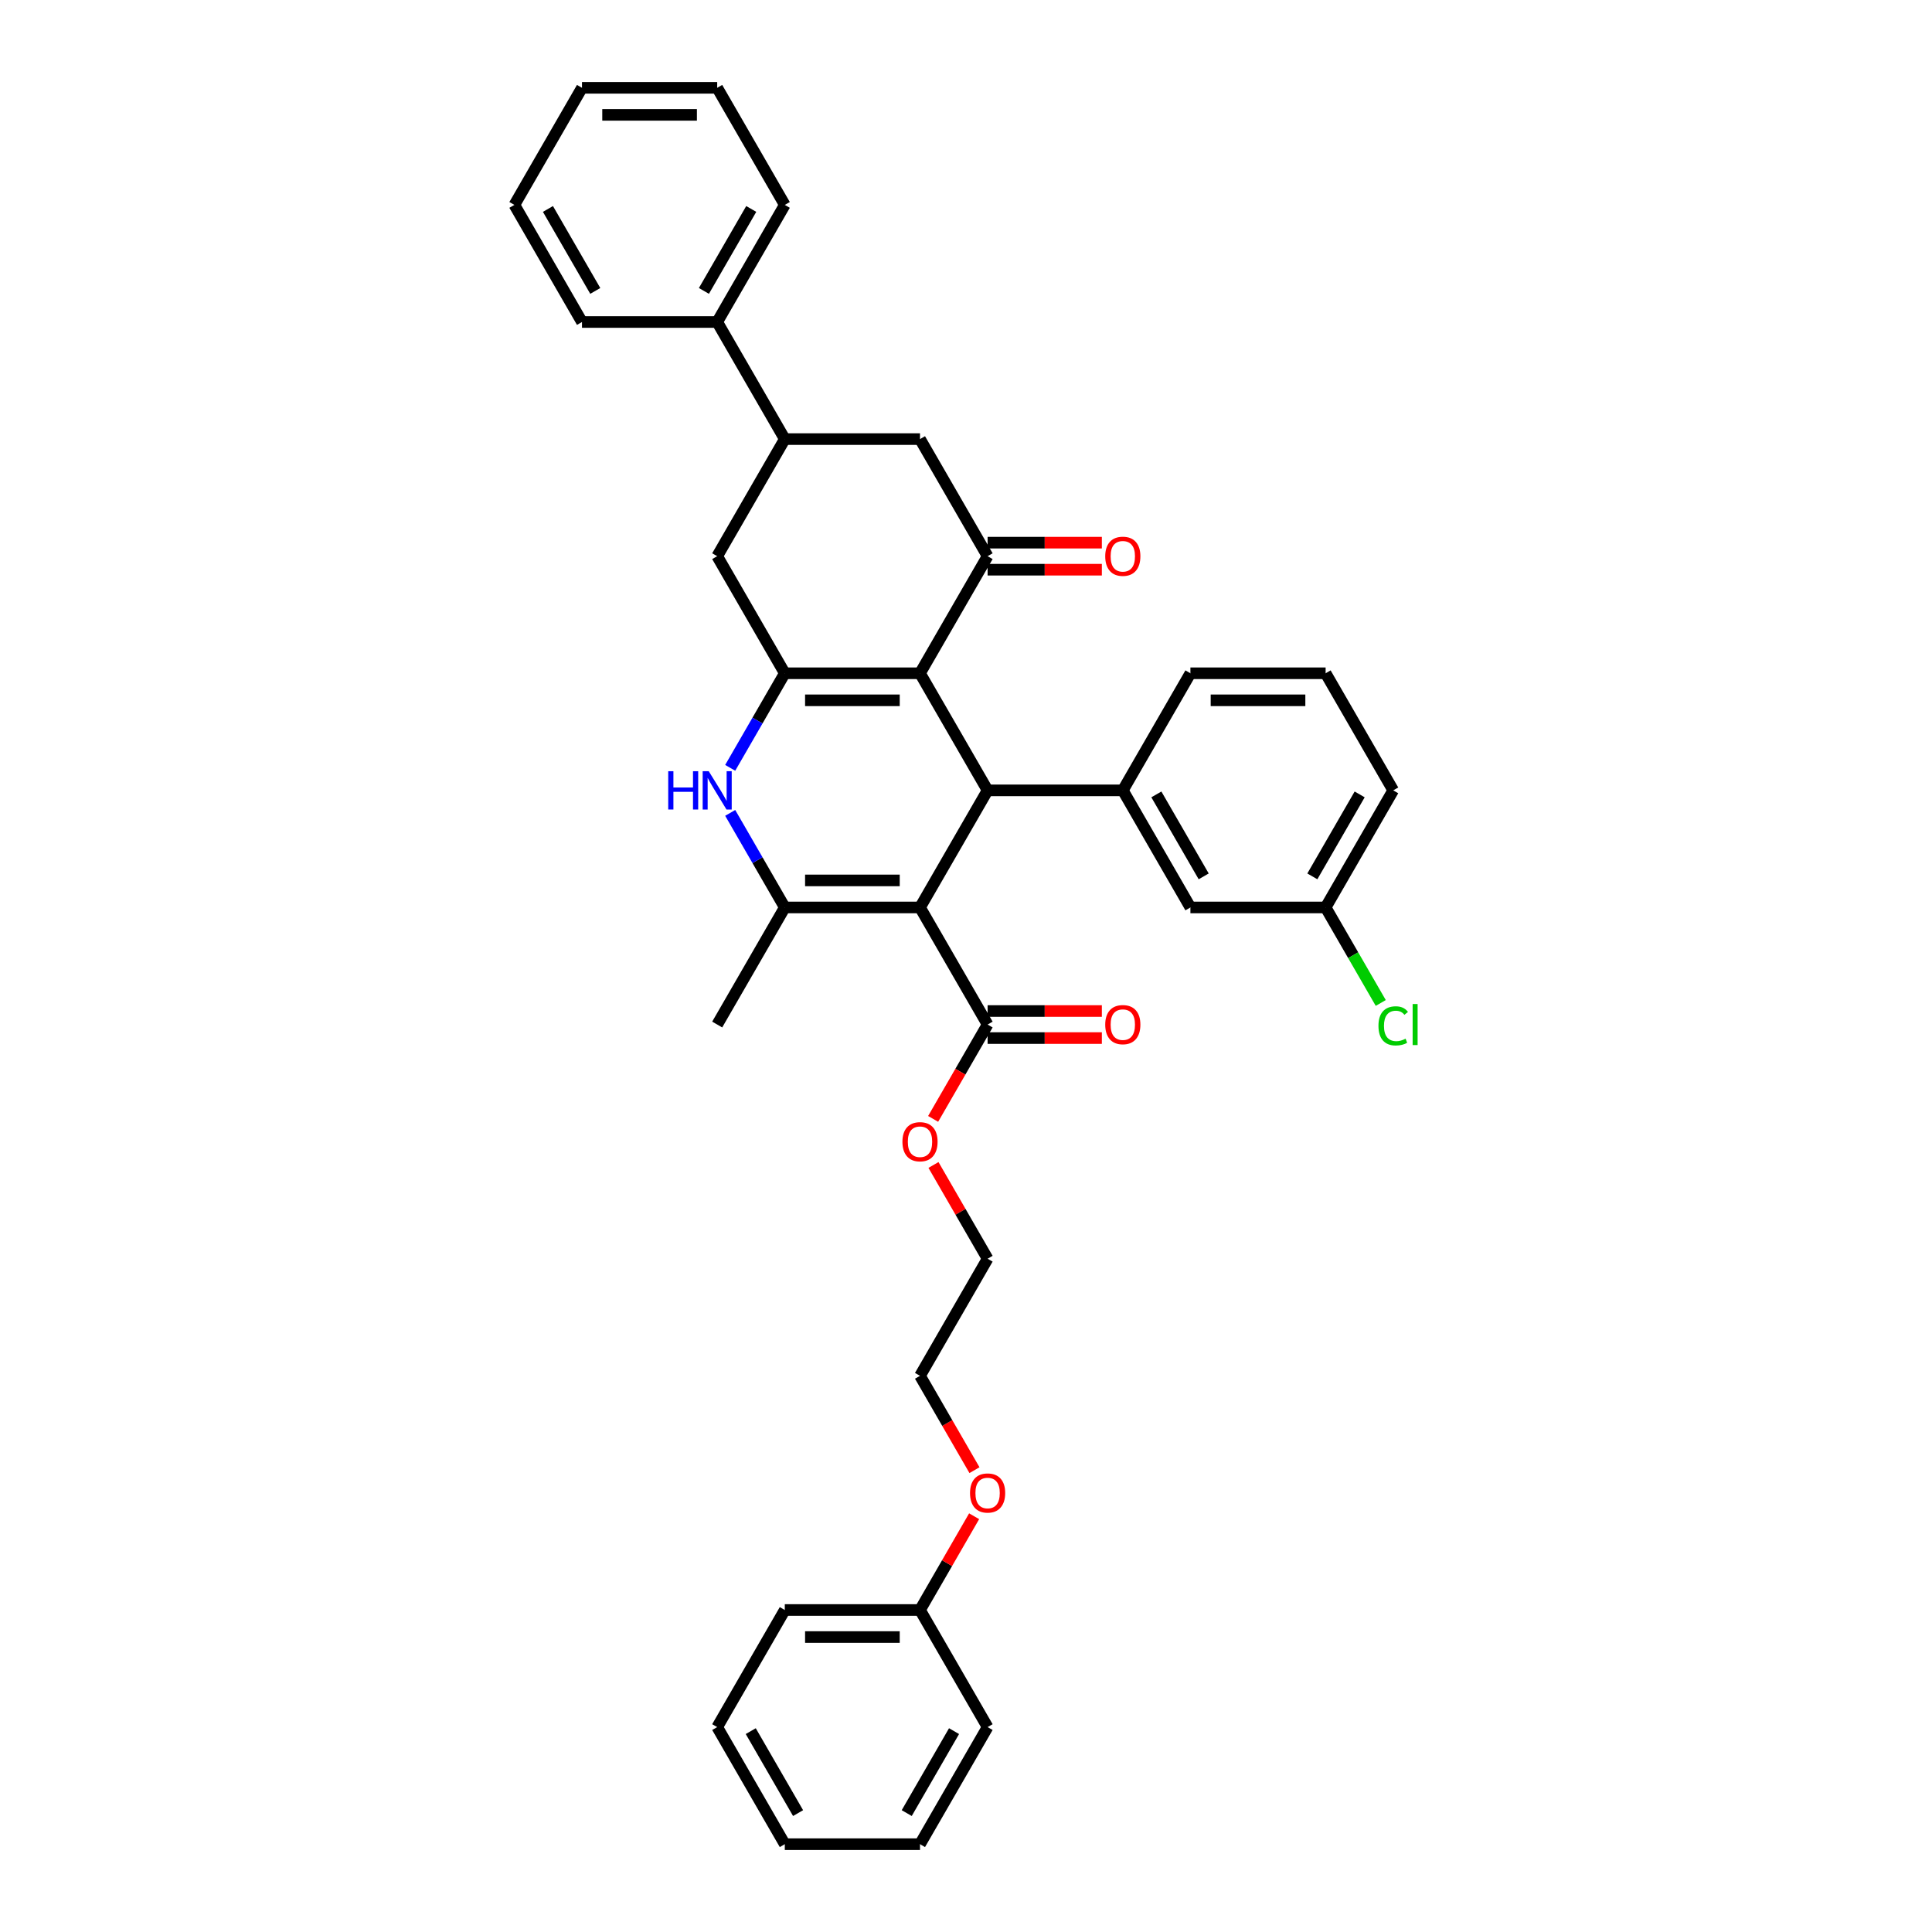 <?xml version='1.0' encoding='iso-8859-1'?>
<svg version='1.1' baseProfile='full'
              xmlns='http://www.w3.org/2000/svg'
                      xmlns:rdkit='http://www.rdkit.org/xml'
                      xmlns:xlink='http://www.w3.org/1999/xlink'
                  xml:space='preserve'
width='1000px' height='1000px' viewBox='0 0 1000 1000'>
<!-- END OF HEADER -->
<rect style='opacity:1.0;fill:#FFFFFF;stroke:none' width='1000' height='1000' x='0' y='0'> </rect>
<path class='bond-1' d='M 476.192,469.697 L 511.183,409.091' style='fill:none;fill-rule:evenodd;stroke:#000000;stroke-width:6px;stroke-linecap:butt;stroke-linejoin:miter;stroke-opacity:1' />
<path class='bond-3' d='M 476.192,469.697 L 406.21,469.697' style='fill:none;fill-rule:evenodd;stroke:#000000;stroke-width:6px;stroke-linecap:butt;stroke-linejoin:miter;stroke-opacity:1' />
<path class='bond-3' d='M 465.695,455.701 L 416.708,455.701' style='fill:none;fill-rule:evenodd;stroke:#000000;stroke-width:6px;stroke-linecap:butt;stroke-linejoin:miter;stroke-opacity:1' />
<path class='bond-7' d='M 476.192,469.697 L 511.183,530.303' style='fill:none;fill-rule:evenodd;stroke:#000000;stroke-width:6px;stroke-linecap:butt;stroke-linejoin:miter;stroke-opacity:1' />
<path class='bond-0' d='M 476.192,348.485 L 511.183,409.091' style='fill:none;fill-rule:evenodd;stroke:#000000;stroke-width:6px;stroke-linecap:butt;stroke-linejoin:miter;stroke-opacity:1' />
<path class='bond-5' d='M 476.192,348.485 L 511.183,287.879' style='fill:none;fill-rule:evenodd;stroke:#000000;stroke-width:6px;stroke-linecap:butt;stroke-linejoin:miter;stroke-opacity:1' />
<path class='bond-36' d='M 476.192,348.485 L 406.21,348.485' style='fill:none;fill-rule:evenodd;stroke:#000000;stroke-width:6px;stroke-linecap:butt;stroke-linejoin:miter;stroke-opacity:1' />
<path class='bond-36' d='M 465.695,362.481 L 416.708,362.481' style='fill:none;fill-rule:evenodd;stroke:#000000;stroke-width:6px;stroke-linecap:butt;stroke-linejoin:miter;stroke-opacity:1' />
<path class='bond-6' d='M 511.183,409.091 L 581.165,409.091' style='fill:none;fill-rule:evenodd;stroke:#000000;stroke-width:6px;stroke-linecap:butt;stroke-linejoin:miter;stroke-opacity:1' />
<path class='bond-2' d='M 406.21,348.485 L 392.081,372.958' style='fill:none;fill-rule:evenodd;stroke:#000000;stroke-width:6px;stroke-linecap:butt;stroke-linejoin:miter;stroke-opacity:1' />
<path class='bond-2' d='M 392.081,372.958 L 377.951,397.432' style='fill:none;fill-rule:evenodd;stroke:#0000FF;stroke-width:6px;stroke-linecap:butt;stroke-linejoin:miter;stroke-opacity:1' />
<path class='bond-8' d='M 406.21,348.485 L 371.219,287.879' style='fill:none;fill-rule:evenodd;stroke:#000000;stroke-width:6px;stroke-linecap:butt;stroke-linejoin:miter;stroke-opacity:1' />
<path class='bond-4' d='M 406.21,469.697 L 392.081,445.223' style='fill:none;fill-rule:evenodd;stroke:#000000;stroke-width:6px;stroke-linecap:butt;stroke-linejoin:miter;stroke-opacity:1' />
<path class='bond-4' d='M 392.081,445.223 L 377.951,420.75' style='fill:none;fill-rule:evenodd;stroke:#0000FF;stroke-width:6px;stroke-linecap:butt;stroke-linejoin:miter;stroke-opacity:1' />
<path class='bond-17' d='M 406.21,469.697 L 371.219,530.303' style='fill:none;fill-rule:evenodd;stroke:#000000;stroke-width:6px;stroke-linecap:butt;stroke-linejoin:miter;stroke-opacity:1' />
<path class='bond-10' d='M 511.183,287.879 L 476.192,227.273' style='fill:none;fill-rule:evenodd;stroke:#000000;stroke-width:6px;stroke-linecap:butt;stroke-linejoin:miter;stroke-opacity:1' />
<path class='bond-11' d='M 511.183,294.877 L 540.75,294.877' style='fill:none;fill-rule:evenodd;stroke:#000000;stroke-width:6px;stroke-linecap:butt;stroke-linejoin:miter;stroke-opacity:1' />
<path class='bond-11' d='M 540.75,294.877 L 570.318,294.877' style='fill:none;fill-rule:evenodd;stroke:#FF0000;stroke-width:6px;stroke-linecap:butt;stroke-linejoin:miter;stroke-opacity:1' />
<path class='bond-11' d='M 511.183,280.881 L 540.75,280.881' style='fill:none;fill-rule:evenodd;stroke:#000000;stroke-width:6px;stroke-linecap:butt;stroke-linejoin:miter;stroke-opacity:1' />
<path class='bond-11' d='M 540.75,280.881 L 570.318,280.881' style='fill:none;fill-rule:evenodd;stroke:#FF0000;stroke-width:6px;stroke-linecap:butt;stroke-linejoin:miter;stroke-opacity:1' />
<path class='bond-12' d='M 581.165,409.091 L 616.156,469.697' style='fill:none;fill-rule:evenodd;stroke:#000000;stroke-width:6px;stroke-linecap:butt;stroke-linejoin:miter;stroke-opacity:1' />
<path class='bond-12' d='M 598.535,411.184 L 623.028,453.608' style='fill:none;fill-rule:evenodd;stroke:#000000;stroke-width:6px;stroke-linecap:butt;stroke-linejoin:miter;stroke-opacity:1' />
<path class='bond-19' d='M 581.165,409.091 L 616.156,348.485' style='fill:none;fill-rule:evenodd;stroke:#000000;stroke-width:6px;stroke-linecap:butt;stroke-linejoin:miter;stroke-opacity:1' />
<path class='bond-13' d='M 511.183,537.301 L 540.75,537.301' style='fill:none;fill-rule:evenodd;stroke:#000000;stroke-width:6px;stroke-linecap:butt;stroke-linejoin:miter;stroke-opacity:1' />
<path class='bond-13' d='M 540.75,537.301 L 570.318,537.301' style='fill:none;fill-rule:evenodd;stroke:#FF0000;stroke-width:6px;stroke-linecap:butt;stroke-linejoin:miter;stroke-opacity:1' />
<path class='bond-13' d='M 511.183,523.305 L 540.75,523.305' style='fill:none;fill-rule:evenodd;stroke:#000000;stroke-width:6px;stroke-linecap:butt;stroke-linejoin:miter;stroke-opacity:1' />
<path class='bond-13' d='M 540.75,523.305 L 570.318,523.305' style='fill:none;fill-rule:evenodd;stroke:#FF0000;stroke-width:6px;stroke-linecap:butt;stroke-linejoin:miter;stroke-opacity:1' />
<path class='bond-16' d='M 511.183,530.303 L 497.086,554.721' style='fill:none;fill-rule:evenodd;stroke:#000000;stroke-width:6px;stroke-linecap:butt;stroke-linejoin:miter;stroke-opacity:1' />
<path class='bond-16' d='M 497.086,554.721 L 482.988,579.138' style='fill:none;fill-rule:evenodd;stroke:#FF0000;stroke-width:6px;stroke-linecap:butt;stroke-linejoin:miter;stroke-opacity:1' />
<path class='bond-9' d='M 371.219,287.879 L 406.21,227.273' style='fill:none;fill-rule:evenodd;stroke:#000000;stroke-width:6px;stroke-linecap:butt;stroke-linejoin:miter;stroke-opacity:1' />
<path class='bond-14' d='M 406.21,227.273 L 371.219,166.667' style='fill:none;fill-rule:evenodd;stroke:#000000;stroke-width:6px;stroke-linecap:butt;stroke-linejoin:miter;stroke-opacity:1' />
<path class='bond-37' d='M 406.21,227.273 L 476.192,227.273' style='fill:none;fill-rule:evenodd;stroke:#000000;stroke-width:6px;stroke-linecap:butt;stroke-linejoin:miter;stroke-opacity:1' />
<path class='bond-15' d='M 616.156,469.697 L 686.138,469.697' style='fill:none;fill-rule:evenodd;stroke:#000000;stroke-width:6px;stroke-linecap:butt;stroke-linejoin:miter;stroke-opacity:1' />
<path class='bond-23' d='M 371.219,166.667 L 406.21,106.061' style='fill:none;fill-rule:evenodd;stroke:#000000;stroke-width:6px;stroke-linecap:butt;stroke-linejoin:miter;stroke-opacity:1' />
<path class='bond-23' d='M 364.347,150.578 L 388.84,108.153' style='fill:none;fill-rule:evenodd;stroke:#000000;stroke-width:6px;stroke-linecap:butt;stroke-linejoin:miter;stroke-opacity:1' />
<path class='bond-24' d='M 371.219,166.667 L 301.238,166.667' style='fill:none;fill-rule:evenodd;stroke:#000000;stroke-width:6px;stroke-linecap:butt;stroke-linejoin:miter;stroke-opacity:1' />
<path class='bond-18' d='M 686.138,469.697 L 700.409,494.415' style='fill:none;fill-rule:evenodd;stroke:#000000;stroke-width:6px;stroke-linecap:butt;stroke-linejoin:miter;stroke-opacity:1' />
<path class='bond-18' d='M 700.409,494.415 L 714.68,519.134' style='fill:none;fill-rule:evenodd;stroke:#00CC00;stroke-width:6px;stroke-linecap:butt;stroke-linejoin:miter;stroke-opacity:1' />
<path class='bond-38' d='M 686.138,469.697 L 721.129,409.091' style='fill:none;fill-rule:evenodd;stroke:#000000;stroke-width:6px;stroke-linecap:butt;stroke-linejoin:miter;stroke-opacity:1' />
<path class='bond-38' d='M 679.265,453.608 L 703.759,411.184' style='fill:none;fill-rule:evenodd;stroke:#000000;stroke-width:6px;stroke-linecap:butt;stroke-linejoin:miter;stroke-opacity:1' />
<path class='bond-26' d='M 483.166,602.988 L 497.175,627.252' style='fill:none;fill-rule:evenodd;stroke:#FF0000;stroke-width:6px;stroke-linecap:butt;stroke-linejoin:miter;stroke-opacity:1' />
<path class='bond-26' d='M 497.175,627.252 L 511.183,651.515' style='fill:none;fill-rule:evenodd;stroke:#000000;stroke-width:6px;stroke-linecap:butt;stroke-linejoin:miter;stroke-opacity:1' />
<path class='bond-22' d='M 616.156,348.485 L 686.138,348.485' style='fill:none;fill-rule:evenodd;stroke:#000000;stroke-width:6px;stroke-linecap:butt;stroke-linejoin:miter;stroke-opacity:1' />
<path class='bond-22' d='M 626.653,362.481 L 675.64,362.481' style='fill:none;fill-rule:evenodd;stroke:#000000;stroke-width:6px;stroke-linecap:butt;stroke-linejoin:miter;stroke-opacity:1' />
<path class='bond-20' d='M 476.192,833.333 L 490.201,809.07' style='fill:none;fill-rule:evenodd;stroke:#000000;stroke-width:6px;stroke-linecap:butt;stroke-linejoin:miter;stroke-opacity:1' />
<path class='bond-20' d='M 490.201,809.07 L 504.209,784.806' style='fill:none;fill-rule:evenodd;stroke:#FF0000;stroke-width:6px;stroke-linecap:butt;stroke-linejoin:miter;stroke-opacity:1' />
<path class='bond-28' d='M 476.192,833.333 L 406.21,833.333' style='fill:none;fill-rule:evenodd;stroke:#000000;stroke-width:6px;stroke-linecap:butt;stroke-linejoin:miter;stroke-opacity:1' />
<path class='bond-28' d='M 465.695,847.33 L 416.708,847.33' style='fill:none;fill-rule:evenodd;stroke:#000000;stroke-width:6px;stroke-linecap:butt;stroke-linejoin:miter;stroke-opacity:1' />
<path class='bond-29' d='M 476.192,833.333 L 511.183,893.939' style='fill:none;fill-rule:evenodd;stroke:#000000;stroke-width:6px;stroke-linecap:butt;stroke-linejoin:miter;stroke-opacity:1' />
<path class='bond-21' d='M 504.387,760.956 L 490.29,736.539' style='fill:none;fill-rule:evenodd;stroke:#FF0000;stroke-width:6px;stroke-linecap:butt;stroke-linejoin:miter;stroke-opacity:1' />
<path class='bond-21' d='M 490.29,736.539 L 476.192,712.121' style='fill:none;fill-rule:evenodd;stroke:#000000;stroke-width:6px;stroke-linecap:butt;stroke-linejoin:miter;stroke-opacity:1' />
<path class='bond-25' d='M 686.138,348.485 L 721.129,409.091' style='fill:none;fill-rule:evenodd;stroke:#000000;stroke-width:6px;stroke-linecap:butt;stroke-linejoin:miter;stroke-opacity:1' />
<path class='bond-31' d='M 406.21,106.061 L 371.219,45.455' style='fill:none;fill-rule:evenodd;stroke:#000000;stroke-width:6px;stroke-linecap:butt;stroke-linejoin:miter;stroke-opacity:1' />
<path class='bond-30' d='M 301.238,166.667 L 266.247,106.061' style='fill:none;fill-rule:evenodd;stroke:#000000;stroke-width:6px;stroke-linecap:butt;stroke-linejoin:miter;stroke-opacity:1' />
<path class='bond-30' d='M 308.11,150.578 L 283.616,108.153' style='fill:none;fill-rule:evenodd;stroke:#000000;stroke-width:6px;stroke-linecap:butt;stroke-linejoin:miter;stroke-opacity:1' />
<path class='bond-27' d='M 511.183,651.515 L 476.192,712.121' style='fill:none;fill-rule:evenodd;stroke:#000000;stroke-width:6px;stroke-linecap:butt;stroke-linejoin:miter;stroke-opacity:1' />
<path class='bond-33' d='M 406.21,833.333 L 371.219,893.939' style='fill:none;fill-rule:evenodd;stroke:#000000;stroke-width:6px;stroke-linecap:butt;stroke-linejoin:miter;stroke-opacity:1' />
<path class='bond-32' d='M 511.183,893.939 L 476.192,954.545' style='fill:none;fill-rule:evenodd;stroke:#000000;stroke-width:6px;stroke-linecap:butt;stroke-linejoin:miter;stroke-opacity:1' />
<path class='bond-32' d='M 493.813,896.032 L 469.32,938.456' style='fill:none;fill-rule:evenodd;stroke:#000000;stroke-width:6px;stroke-linecap:butt;stroke-linejoin:miter;stroke-opacity:1' />
<path class='bond-35' d='M 266.247,106.061 L 301.238,45.455' style='fill:none;fill-rule:evenodd;stroke:#000000;stroke-width:6px;stroke-linecap:butt;stroke-linejoin:miter;stroke-opacity:1' />
<path class='bond-40' d='M 371.219,45.455 L 301.238,45.455' style='fill:none;fill-rule:evenodd;stroke:#000000;stroke-width:6px;stroke-linecap:butt;stroke-linejoin:miter;stroke-opacity:1' />
<path class='bond-40' d='M 360.722,59.451 L 311.735,59.451' style='fill:none;fill-rule:evenodd;stroke:#000000;stroke-width:6px;stroke-linecap:butt;stroke-linejoin:miter;stroke-opacity:1' />
<path class='bond-34' d='M 476.192,954.545 L 406.21,954.545' style='fill:none;fill-rule:evenodd;stroke:#000000;stroke-width:6px;stroke-linecap:butt;stroke-linejoin:miter;stroke-opacity:1' />
<path class='bond-39' d='M 371.219,893.939 L 406.21,954.545' style='fill:none;fill-rule:evenodd;stroke:#000000;stroke-width:6px;stroke-linecap:butt;stroke-linejoin:miter;stroke-opacity:1' />
<path class='bond-39' d='M 388.589,896.032 L 413.083,938.456' style='fill:none;fill-rule:evenodd;stroke:#000000;stroke-width:6px;stroke-linecap:butt;stroke-linejoin:miter;stroke-opacity:1' />
<path  class='atom-5' d='M 345.872 399.181
L 348.559 399.181
L 348.559 407.607
L 358.693 407.607
L 358.693 399.181
L 361.38 399.181
L 361.38 419
L 358.693 419
L 358.693 409.847
L 348.559 409.847
L 348.559 419
L 345.872 419
L 345.872 399.181
' fill='#0000FF'/>
<path  class='atom-5' d='M 366.839 399.181
L 373.333 409.679
Q 373.977 410.714, 375.012 412.59
Q 376.048 414.466, 376.104 414.577
L 376.104 399.181
L 378.735 399.181
L 378.735 419
L 376.02 419
L 369.05 407.523
Q 368.238 406.18, 367.37 404.64
Q 366.531 403.1, 366.279 402.625
L 366.279 419
L 363.703 419
L 363.703 399.181
L 366.839 399.181
' fill='#0000FF'/>
<path  class='atom-12' d='M 572.067 287.935
Q 572.067 283.176, 574.419 280.517
Q 576.77 277.857, 581.165 277.857
Q 585.56 277.857, 587.911 280.517
Q 590.263 283.176, 590.263 287.935
Q 590.263 292.75, 587.883 295.493
Q 585.504 298.208, 581.165 298.208
Q 576.798 298.208, 574.419 295.493
Q 572.067 292.778, 572.067 287.935
M 581.165 295.969
Q 584.188 295.969, 585.812 293.953
Q 587.463 291.91, 587.463 287.935
Q 587.463 284.044, 585.812 282.084
Q 584.188 280.097, 581.165 280.097
Q 578.142 280.097, 576.49 282.056
Q 574.867 284.016, 574.867 287.935
Q 574.867 291.938, 576.49 293.953
Q 578.142 295.969, 581.165 295.969
' fill='#FF0000'/>
<path  class='atom-14' d='M 572.067 530.359
Q 572.067 525.6, 574.419 522.941
Q 576.77 520.282, 581.165 520.282
Q 585.56 520.282, 587.911 522.941
Q 590.263 525.6, 590.263 530.359
Q 590.263 535.174, 587.883 537.917
Q 585.504 540.632, 581.165 540.632
Q 576.798 540.632, 574.419 537.917
Q 572.067 535.202, 572.067 530.359
M 581.165 538.393
Q 584.188 538.393, 585.812 536.377
Q 587.463 534.334, 587.463 530.359
Q 587.463 526.468, 585.812 524.509
Q 584.188 522.521, 581.165 522.521
Q 578.142 522.521, 576.49 524.481
Q 574.867 526.44, 574.867 530.359
Q 574.867 534.362, 576.49 536.377
Q 578.142 538.393, 581.165 538.393
' fill='#FF0000'/>
<path  class='atom-17' d='M 467.095 590.965
Q 467.095 586.206, 469.446 583.547
Q 471.797 580.888, 476.192 580.888
Q 480.587 580.888, 482.938 583.547
Q 485.29 586.206, 485.29 590.965
Q 485.29 595.78, 482.91 598.523
Q 480.531 601.238, 476.192 601.238
Q 471.825 601.238, 469.446 598.523
Q 467.095 595.808, 467.095 590.965
M 476.192 598.999
Q 479.215 598.999, 480.839 596.984
Q 482.491 594.94, 482.491 590.965
Q 482.491 587.074, 480.839 585.115
Q 479.215 583.127, 476.192 583.127
Q 473.169 583.127, 471.517 585.087
Q 469.894 587.046, 469.894 590.965
Q 469.894 594.968, 471.517 596.984
Q 473.169 598.999, 476.192 598.999
' fill='#FF0000'/>
<path  class='atom-19' d='M 713.487 530.989
Q 713.487 526.062, 715.782 523.487
Q 718.105 520.883, 722.5 520.883
Q 726.587 520.883, 728.771 523.767
L 726.923 525.278
Q 725.328 523.179, 722.5 523.179
Q 719.505 523.179, 717.909 525.194
Q 716.342 527.182, 716.342 530.989
Q 716.342 534.908, 717.965 536.923
Q 719.617 538.939, 722.808 538.939
Q 724.992 538.939, 727.539 537.623
L 728.323 539.723
Q 727.287 540.394, 725.719 540.786
Q 724.152 541.178, 722.416 541.178
Q 718.105 541.178, 715.782 538.547
Q 713.487 535.916, 713.487 530.989
' fill='#00CC00'/>
<path  class='atom-19' d='M 731.178 519.68
L 733.753 519.68
L 733.753 540.926
L 731.178 540.926
L 731.178 519.68
' fill='#00CC00'/>
<path  class='atom-22' d='M 502.085 772.783
Q 502.085 768.024, 504.437 765.365
Q 506.788 762.706, 511.183 762.706
Q 515.578 762.706, 517.929 765.365
Q 520.281 768.024, 520.281 772.783
Q 520.281 777.598, 517.901 780.341
Q 515.522 783.057, 511.183 783.057
Q 506.816 783.057, 504.437 780.341
Q 502.085 777.626, 502.085 772.783
M 511.183 780.817
Q 514.206 780.817, 515.83 778.802
Q 517.481 776.758, 517.481 772.783
Q 517.481 768.892, 515.83 766.933
Q 514.206 764.945, 511.183 764.945
Q 508.16 764.945, 506.508 766.905
Q 504.885 768.864, 504.885 772.783
Q 504.885 776.786, 506.508 778.802
Q 508.16 780.817, 511.183 780.817
' fill='#FF0000'/>
</svg>
